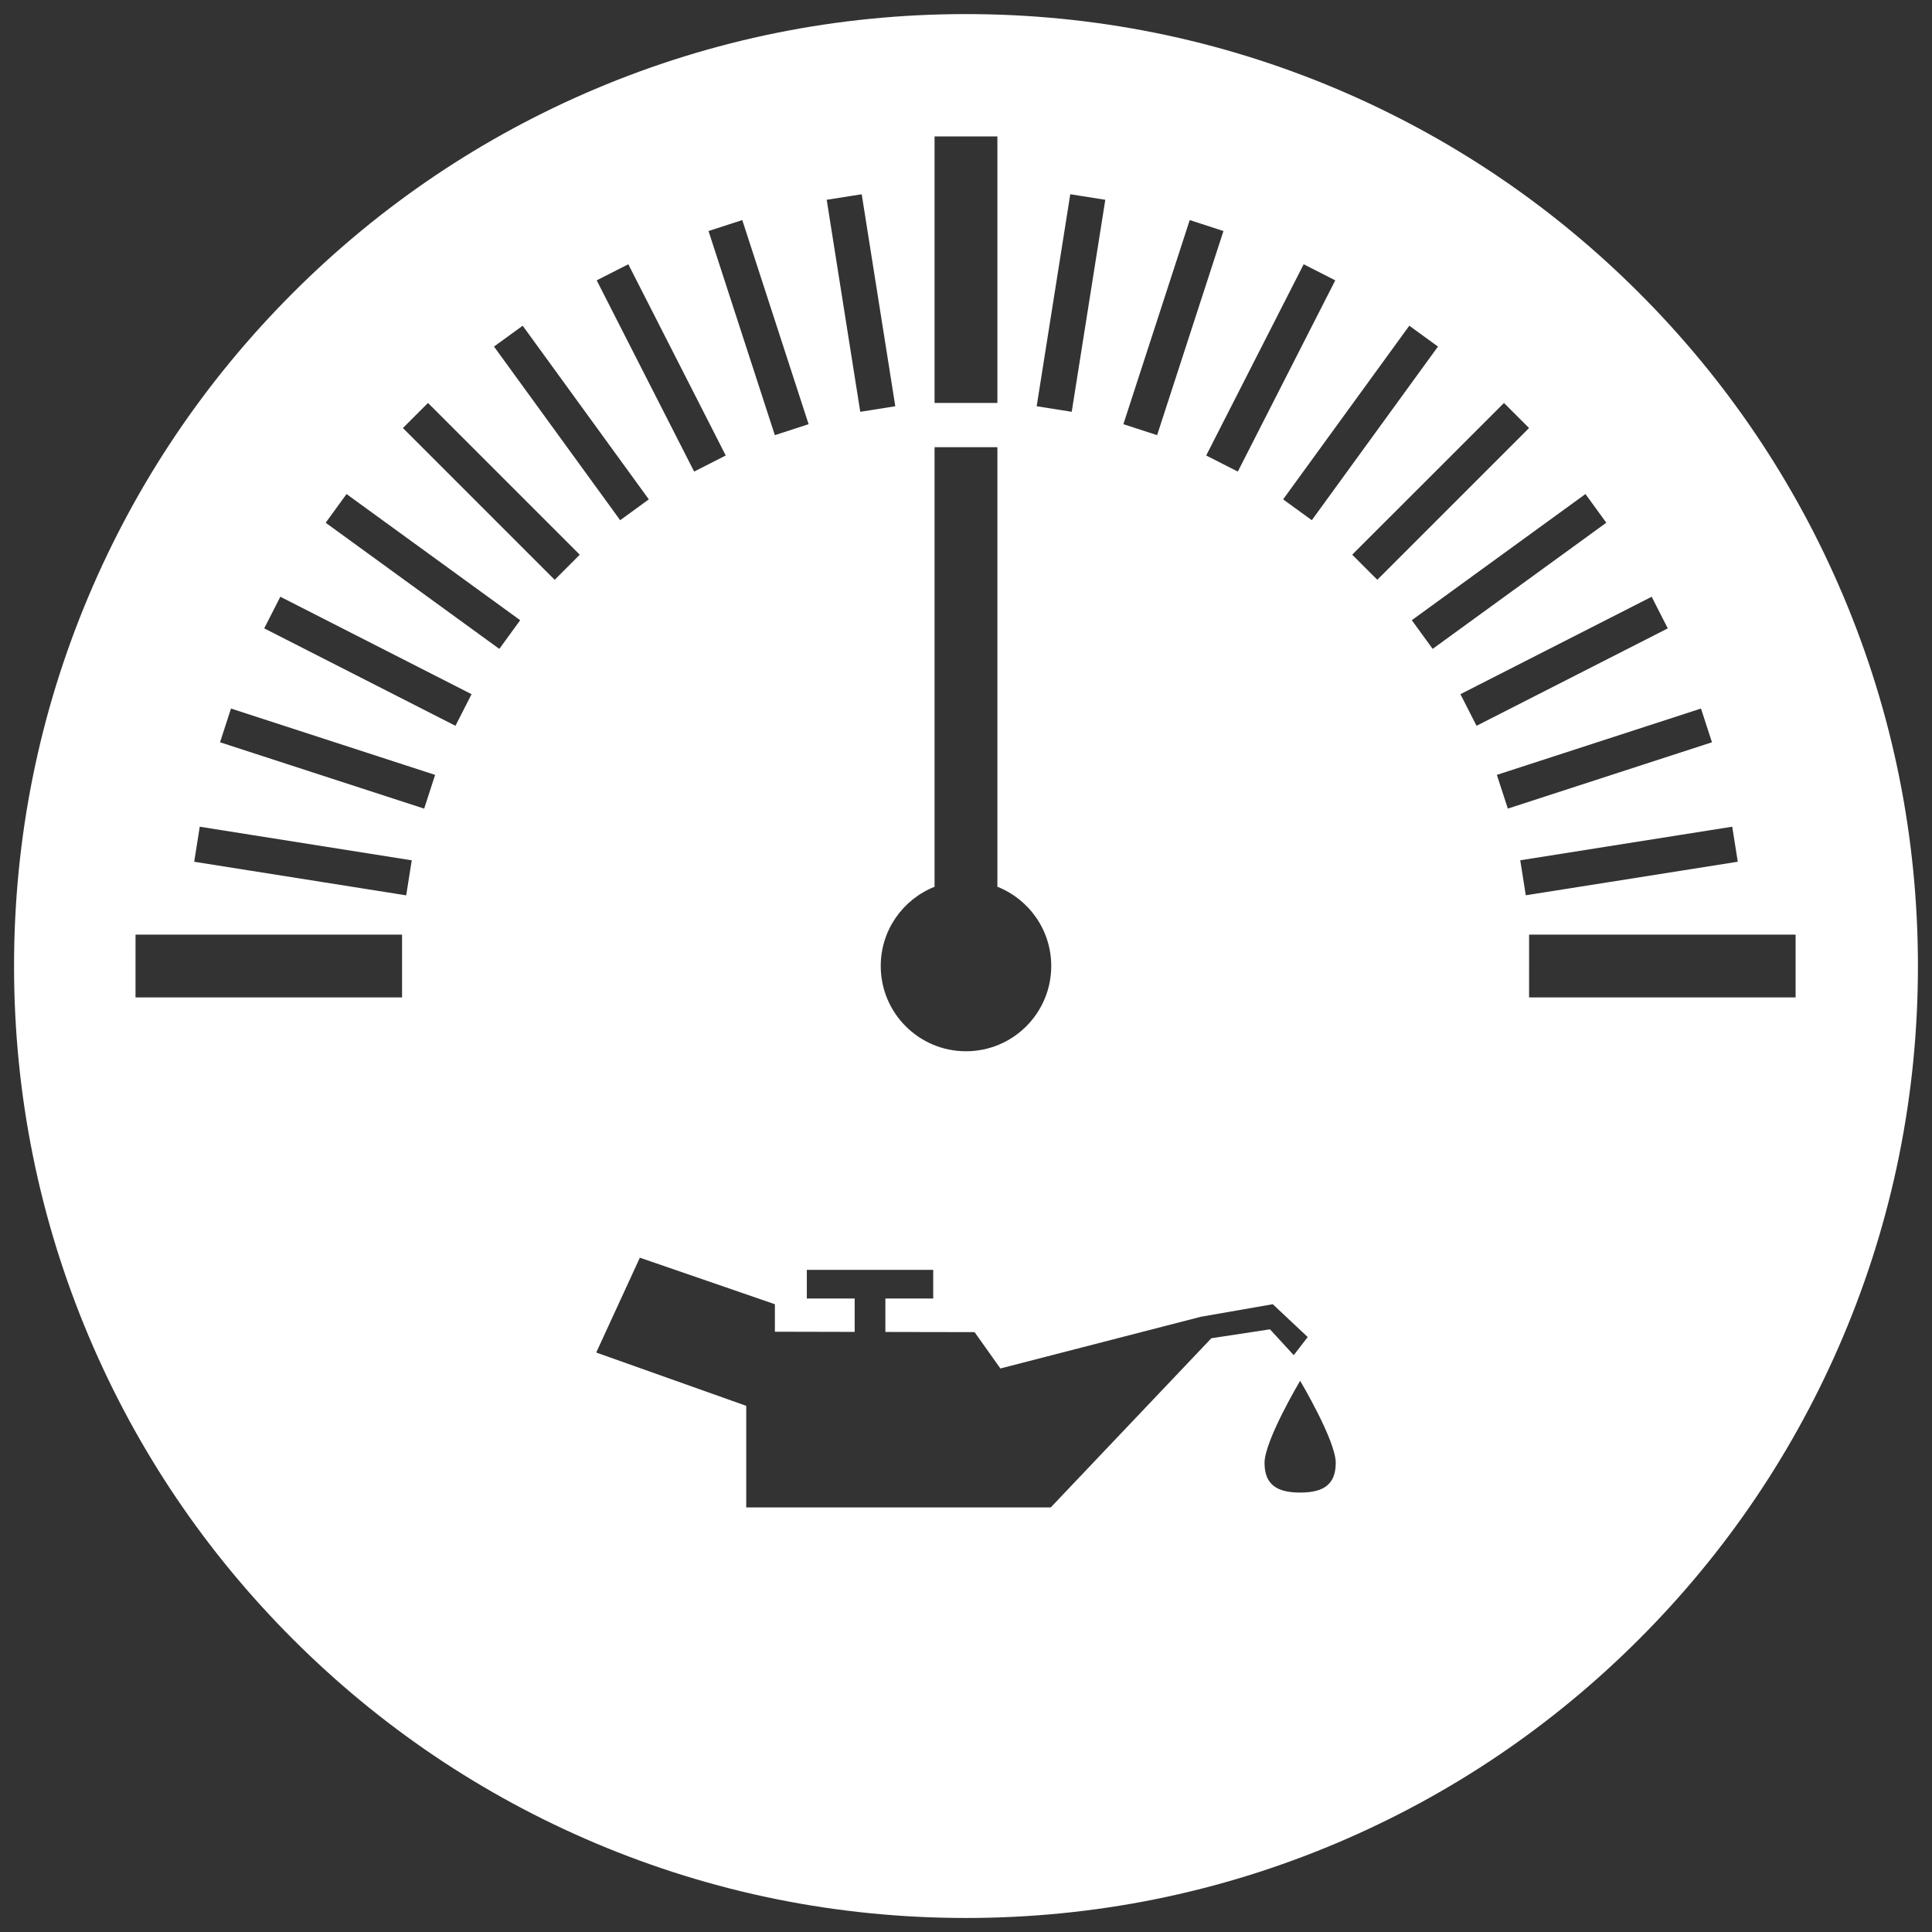<svg xmlns="http://www.w3.org/2000/svg" viewBox="0 0 100 100" fill="none">
    <rect x="0" y="0" width="100" height="100" fill="#333333" stroke="none"/>
    <path d="M95.398,30.821c-2.482-5.867-6.034-11.137-10.559-15.661c-4.524-4.525-9.793-8.076-15.661-10.56  C63.104,2.032,56.65,0.729,50,0.729c-6.651,0-13.104,1.304-19.18,3.872c-5.867,2.483-11.137,6.034-15.661,10.56  c-4.524,4.524-8.077,9.794-10.56,15.661c-2.568,6.076-3.872,12.528-3.872,19.18c0,6.65,1.304,13.104,3.872,19.179  c2.482,5.868,6.035,11.137,10.56,15.661c4.524,4.525,9.794,8.077,15.661,10.56c6.075,2.569,12.528,3.872,19.18,3.872  c6.65,0,13.104-1.303,19.179-3.872c5.868-2.482,11.137-6.034,15.661-10.56c4.524-4.524,8.076-9.793,10.559-15.661  c2.57-6.075,3.873-12.528,3.873-19.179C99.271,43.35,97.969,36.897,95.398,30.821z M69.113,14.511l-5.044,9.898l-1.636-0.833  l5.045-9.898L69.113,14.511z M61.58,11.391l1.746,0.567l-3.434,10.565l-1.746-0.567L61.58,11.391z M55.397,10.054l1.813,0.287  l-1.738,10.973l-1.814-0.287L55.397,10.054z M48.373,7.062l3.252-0.001v13.796h-3.252V7.062z M48.373,45.899V23.146h3.252v22.752  c1.632,0.647,2.787,2.239,2.787,4.103c0,2.437-1.976,4.412-4.412,4.412c-2.438,0-4.413-1.976-4.413-4.412  C45.587,48.138,46.741,46.547,48.373,45.899z M44.602,10.055l1.738,10.972l-1.813,0.288l-1.737-10.974L44.602,10.055z M38.42,11.391  l3.433,10.565l-1.747,0.568l-3.433-10.566L38.42,11.391z M32.521,13.678l5.043,9.898l-1.635,0.833l-5.044-9.898L32.521,13.678z   M7.014,51.628l0.001-3.252H20.81l0.001,3.252H7.014z M21.025,46.343l-10.973-1.739l0.287-1.813l10.973,1.739L21.025,46.343z   M21.955,41.855l-10.566-3.435l0.567-1.746l10.565,3.434L21.955,41.855z M23.574,37.567l-9.898-5.043l0.834-1.637l9.898,5.044  L23.574,37.567z M25.845,33.587l-8.988-6.53l1.079-1.485l8.988,6.53L25.845,33.587z M28.71,30.011l-7.855-7.856l1.298-1.298  l7.855,7.855L28.71,30.011z M25.569,17.938l1.485-1.078l6.529,8.987L32.1,26.926L25.569,17.938z M54.385,78.025h-15.76v-5.259  l-7.764-2.759l2.258-4.909l6.989,2.408v1.424h-0.001c1.066,0.003,2.585,0.006,4.131,0.009v-1.727h-2.477v-1.483h6.542v1.483h-2.476  v1.73c2.467,0.005,4.617,0.009,4.617,0.009l1.337,1.881l10.374-2.676l3.723-0.65l1.809,1.699l-0.724,0.938l-1.229-1.337  l-3.034,0.461L54.385,78.025z M67.295,77.255c-1.169,0-1.843-0.385-1.843-1.538s1.843-4.248,1.843-4.248s1.843,3.095,1.843,4.248  S68.464,77.255,67.295,77.255z M67.899,26.925l-1.485-1.078l6.531-8.988l1.484,1.079L67.899,26.925z M69.99,28.711l7.856-7.854  l1.298,1.298l-7.855,7.854L69.99,28.711z M73.075,32.101l8.988-6.529l1.079,1.484l-8.988,6.53L73.075,32.101z M75.591,35.931  l9.899-5.043l0.834,1.637l-9.898,5.042L75.591,35.931z M77.477,40.107l10.566-3.433l0.568,1.746l-10.566,3.433L77.477,40.107z   M78.688,44.528L89.66,42.79l0.287,1.813l-10.973,1.737L78.688,44.528z M79.145,51.628l0.001-3.252H92.94v3.252H79.145z" fill="white"/>
</svg>
